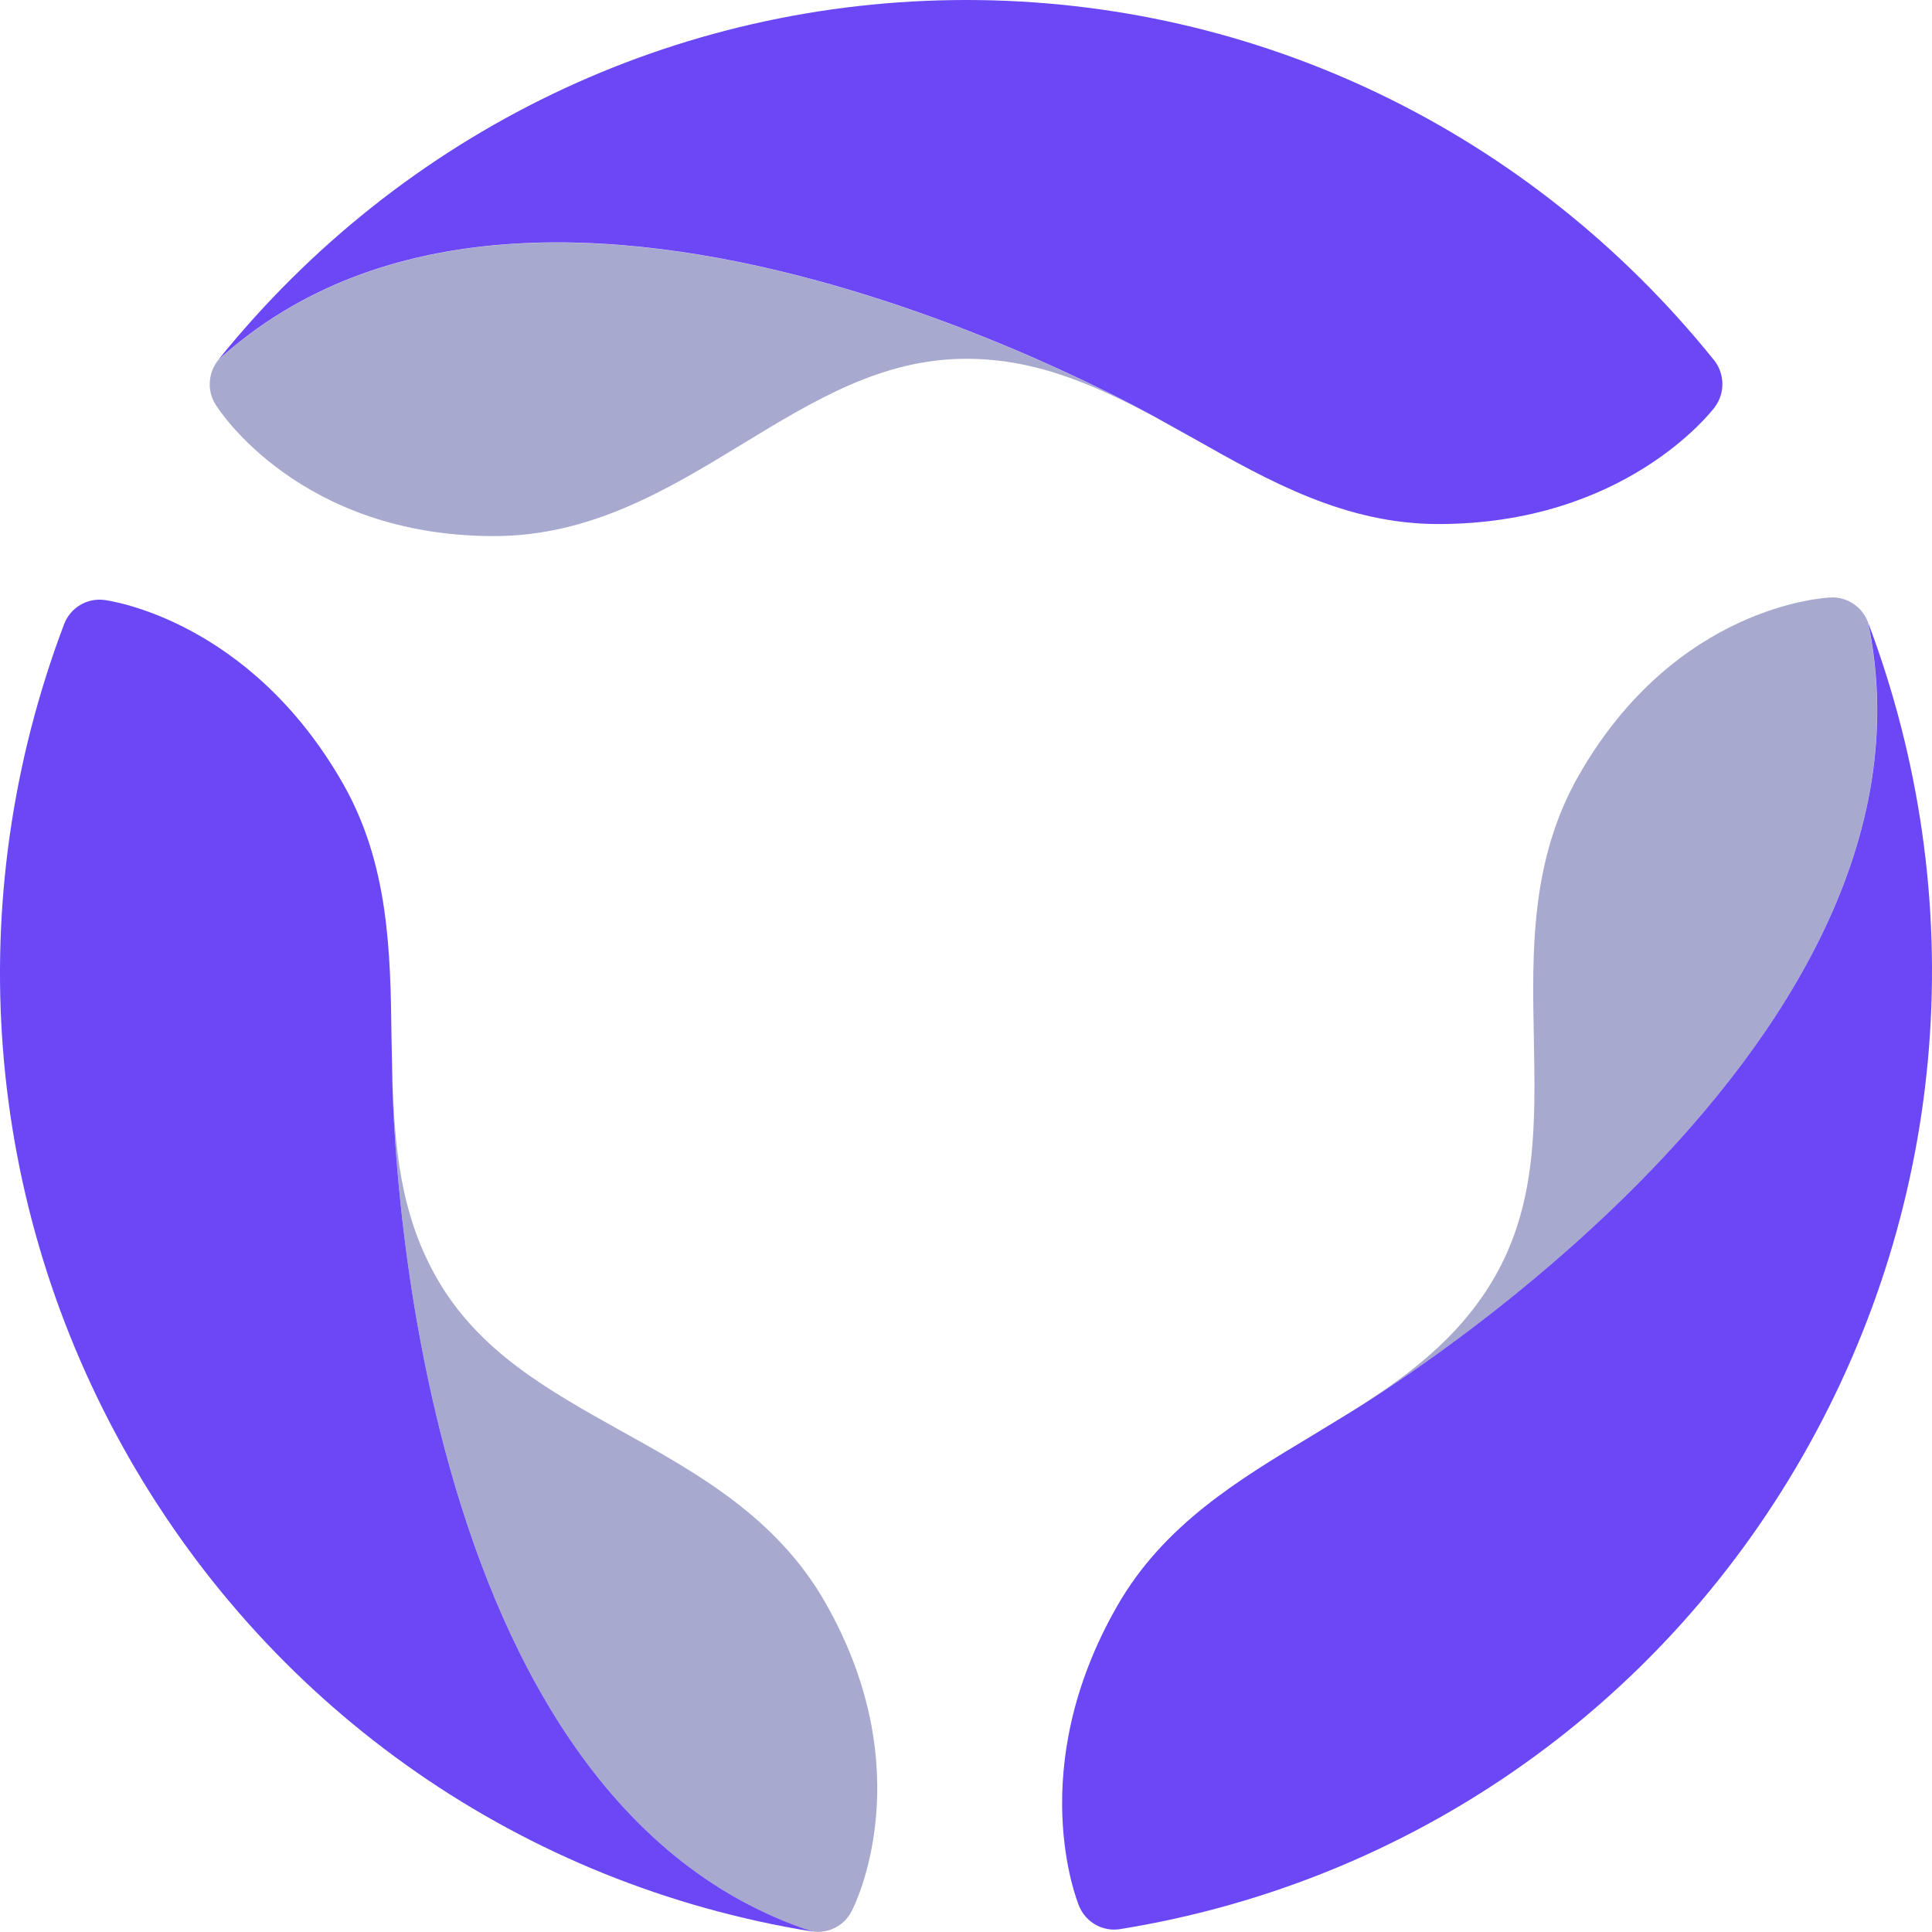 <svg width="37" height="37" viewBox="0 0 37 37" fill="none" xmlns="http://www.w3.org/2000/svg">
<path d="M22.295 8.086C22.295 8.086 10.435 1.21 4.178 6.897C3.985 7.139 3.96 7.484 4.131 7.752C4.193 7.853 5.747 10.267 9.461 10.267C11.316 10.267 12.792 9.372 14.218 8.503C15.597 7.664 16.895 6.871 18.506 6.871C19.907 6.871 21.091 7.426 22.296 8.086" fill="#A8A9CF"/>
<path d="M4.178 6.895C7.706 2.513 12.93 0 18.504 0C24.078 0 29.296 2.513 32.824 6.895C33.035 7.157 33.04 7.531 32.837 7.801C32.769 7.889 31.112 10.036 27.544 10.036C25.766 10.036 24.3 9.212 22.89 8.414C22.69 8.302 22.492 8.191 22.295 8.083C22.295 8.083 10.435 1.207 4.178 6.894" fill="#6B47F5"/>
<path d="M35.773 11.912C35.662 11.622 35.377 11.428 35.063 11.442C34.945 11.446 32.096 11.597 30.239 14.843C29.311 16.464 29.341 18.202 29.375 19.883C29.405 21.508 29.435 23.038 28.631 24.445C27.93 25.669 26.862 26.428 25.694 27.15C25.704 27.144 37.525 20.221 35.771 11.912" fill="#A8A9CF"/>
<path d="M35.772 11.911C37.769 17.187 37.314 23.008 34.527 27.879C31.743 32.745 26.975 36.053 21.45 36.945C21.12 36.998 20.796 36.816 20.666 36.503C20.624 36.399 19.609 33.879 21.394 30.759C22.282 29.205 23.722 28.337 25.113 27.503C25.308 27.384 25.503 27.266 25.695 27.148C25.695 27.148 37.527 20.221 35.774 11.91" fill="#6B47F5"/>
<path d="M15.803 30.686C14.876 29.065 13.37 28.223 11.91 27.412C10.5 26.625 9.171 25.887 8.367 24.481C7.665 23.256 7.55 21.944 7.513 20.562C7.513 20.566 7.542 34.365 15.551 36.989C15.856 37.037 16.165 36.885 16.309 36.603C16.366 36.498 17.66 33.934 15.803 30.687" fill="#A8A9CF"/>
<path d="M15.551 36.99C10.026 36.097 5.258 32.789 2.47 27.917C-0.314 23.051 -0.768 17.23 1.227 11.955C1.347 11.639 1.665 11.448 1.998 11.49C2.109 11.505 4.778 11.879 6.563 14.997C7.452 16.551 7.478 18.243 7.498 19.876C7.502 20.107 7.506 20.334 7.512 20.561C7.512 20.561 7.541 34.364 15.55 36.987" fill="#6B47F5"/>
</svg>
